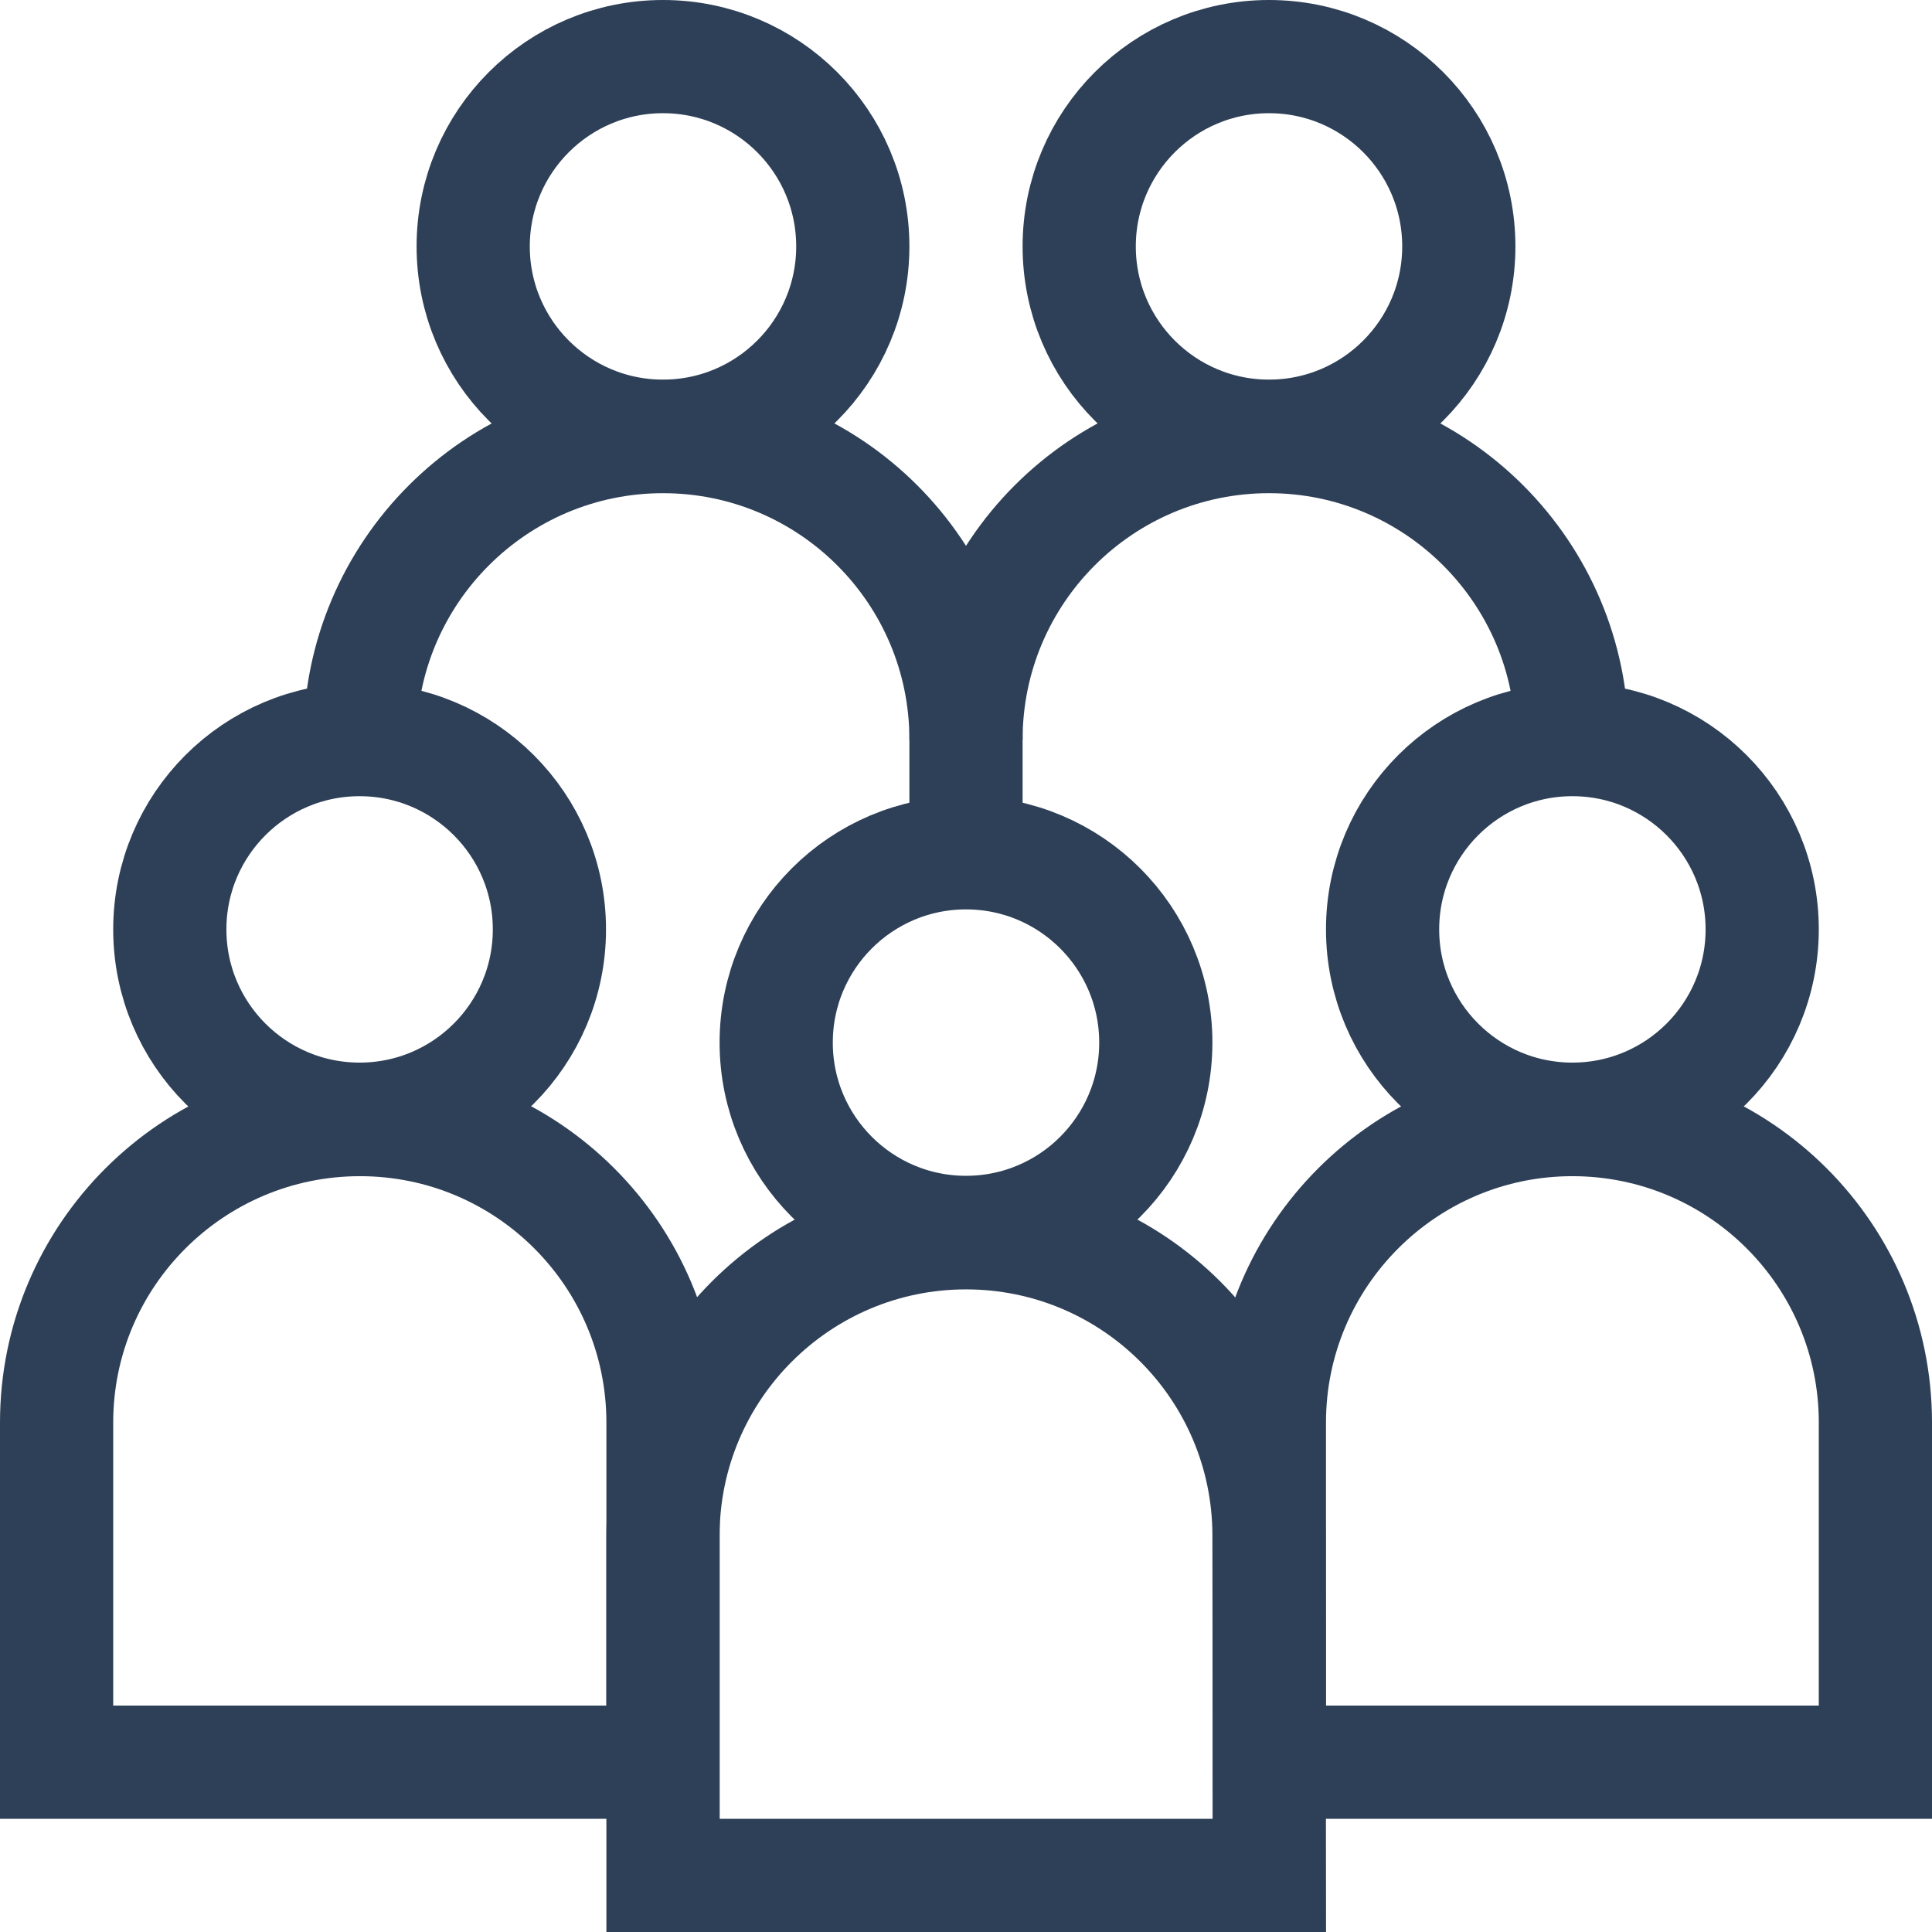 <?xml version="1.0" encoding="utf-8"?>
<!-- Generator: Adobe Illustrator 27.2.0, SVG Export Plug-In . SVG Version: 6.00 Build 0)  -->
<svg version="1.1" id="Capa_1" xmlns="http://www.w3.org/2000/svg" xmlns:xlink="http://www.w3.org/1999/xlink" x="0px" y="0px"
	 viewBox="0 0 512 512" style="enable-background:new 0 0 512 512;" xml:space="preserve">
<style type="text/css">
	.st0{fill:none;stroke:#2E4057;stroke-width:30;stroke-miterlimit:10;}
</style>
<g>
	<circle class="st0" cx="95.3" cy="246.3" r="50.3"/>
	<path class="st0" d="M175.7,377c0-44.4-36-80.3-80.3-80.3S15,332.6,15,377v90h160.7V377z"/>
	<circle class="st0" cx="175.7" cy="65.3" r="50.3"/>
	<path class="st0" d="M256,196c0-44.4-36-80.3-80.3-80.3s-80.3,36-80.3,80.3"/>
	<circle class="st0" cx="336.3" cy="65.3" r="50.3"/>
	<circle class="st0" cx="256" cy="276.3" r="50.3"/>
	<path class="st0" d="M336.3,407c0-44.4-36-80.3-80.3-80.3s-80.3,36-80.3,80.3v90h160.7L336.3,407L336.3,407z"/>
	<circle class="st0" cx="416.7" cy="246.3" r="50.3"/>
	<path class="st0" d="M497,377c0-44.4-36-80.3-80.3-80.3s-80.3,36-80.3,80.3v90H497V377z"/>
	<path class="st0" d="M256,226v-30c0-44.4,36-80.3,80.3-80.3s80.3,36,80.3,80.3"/>
</g>
</svg>
